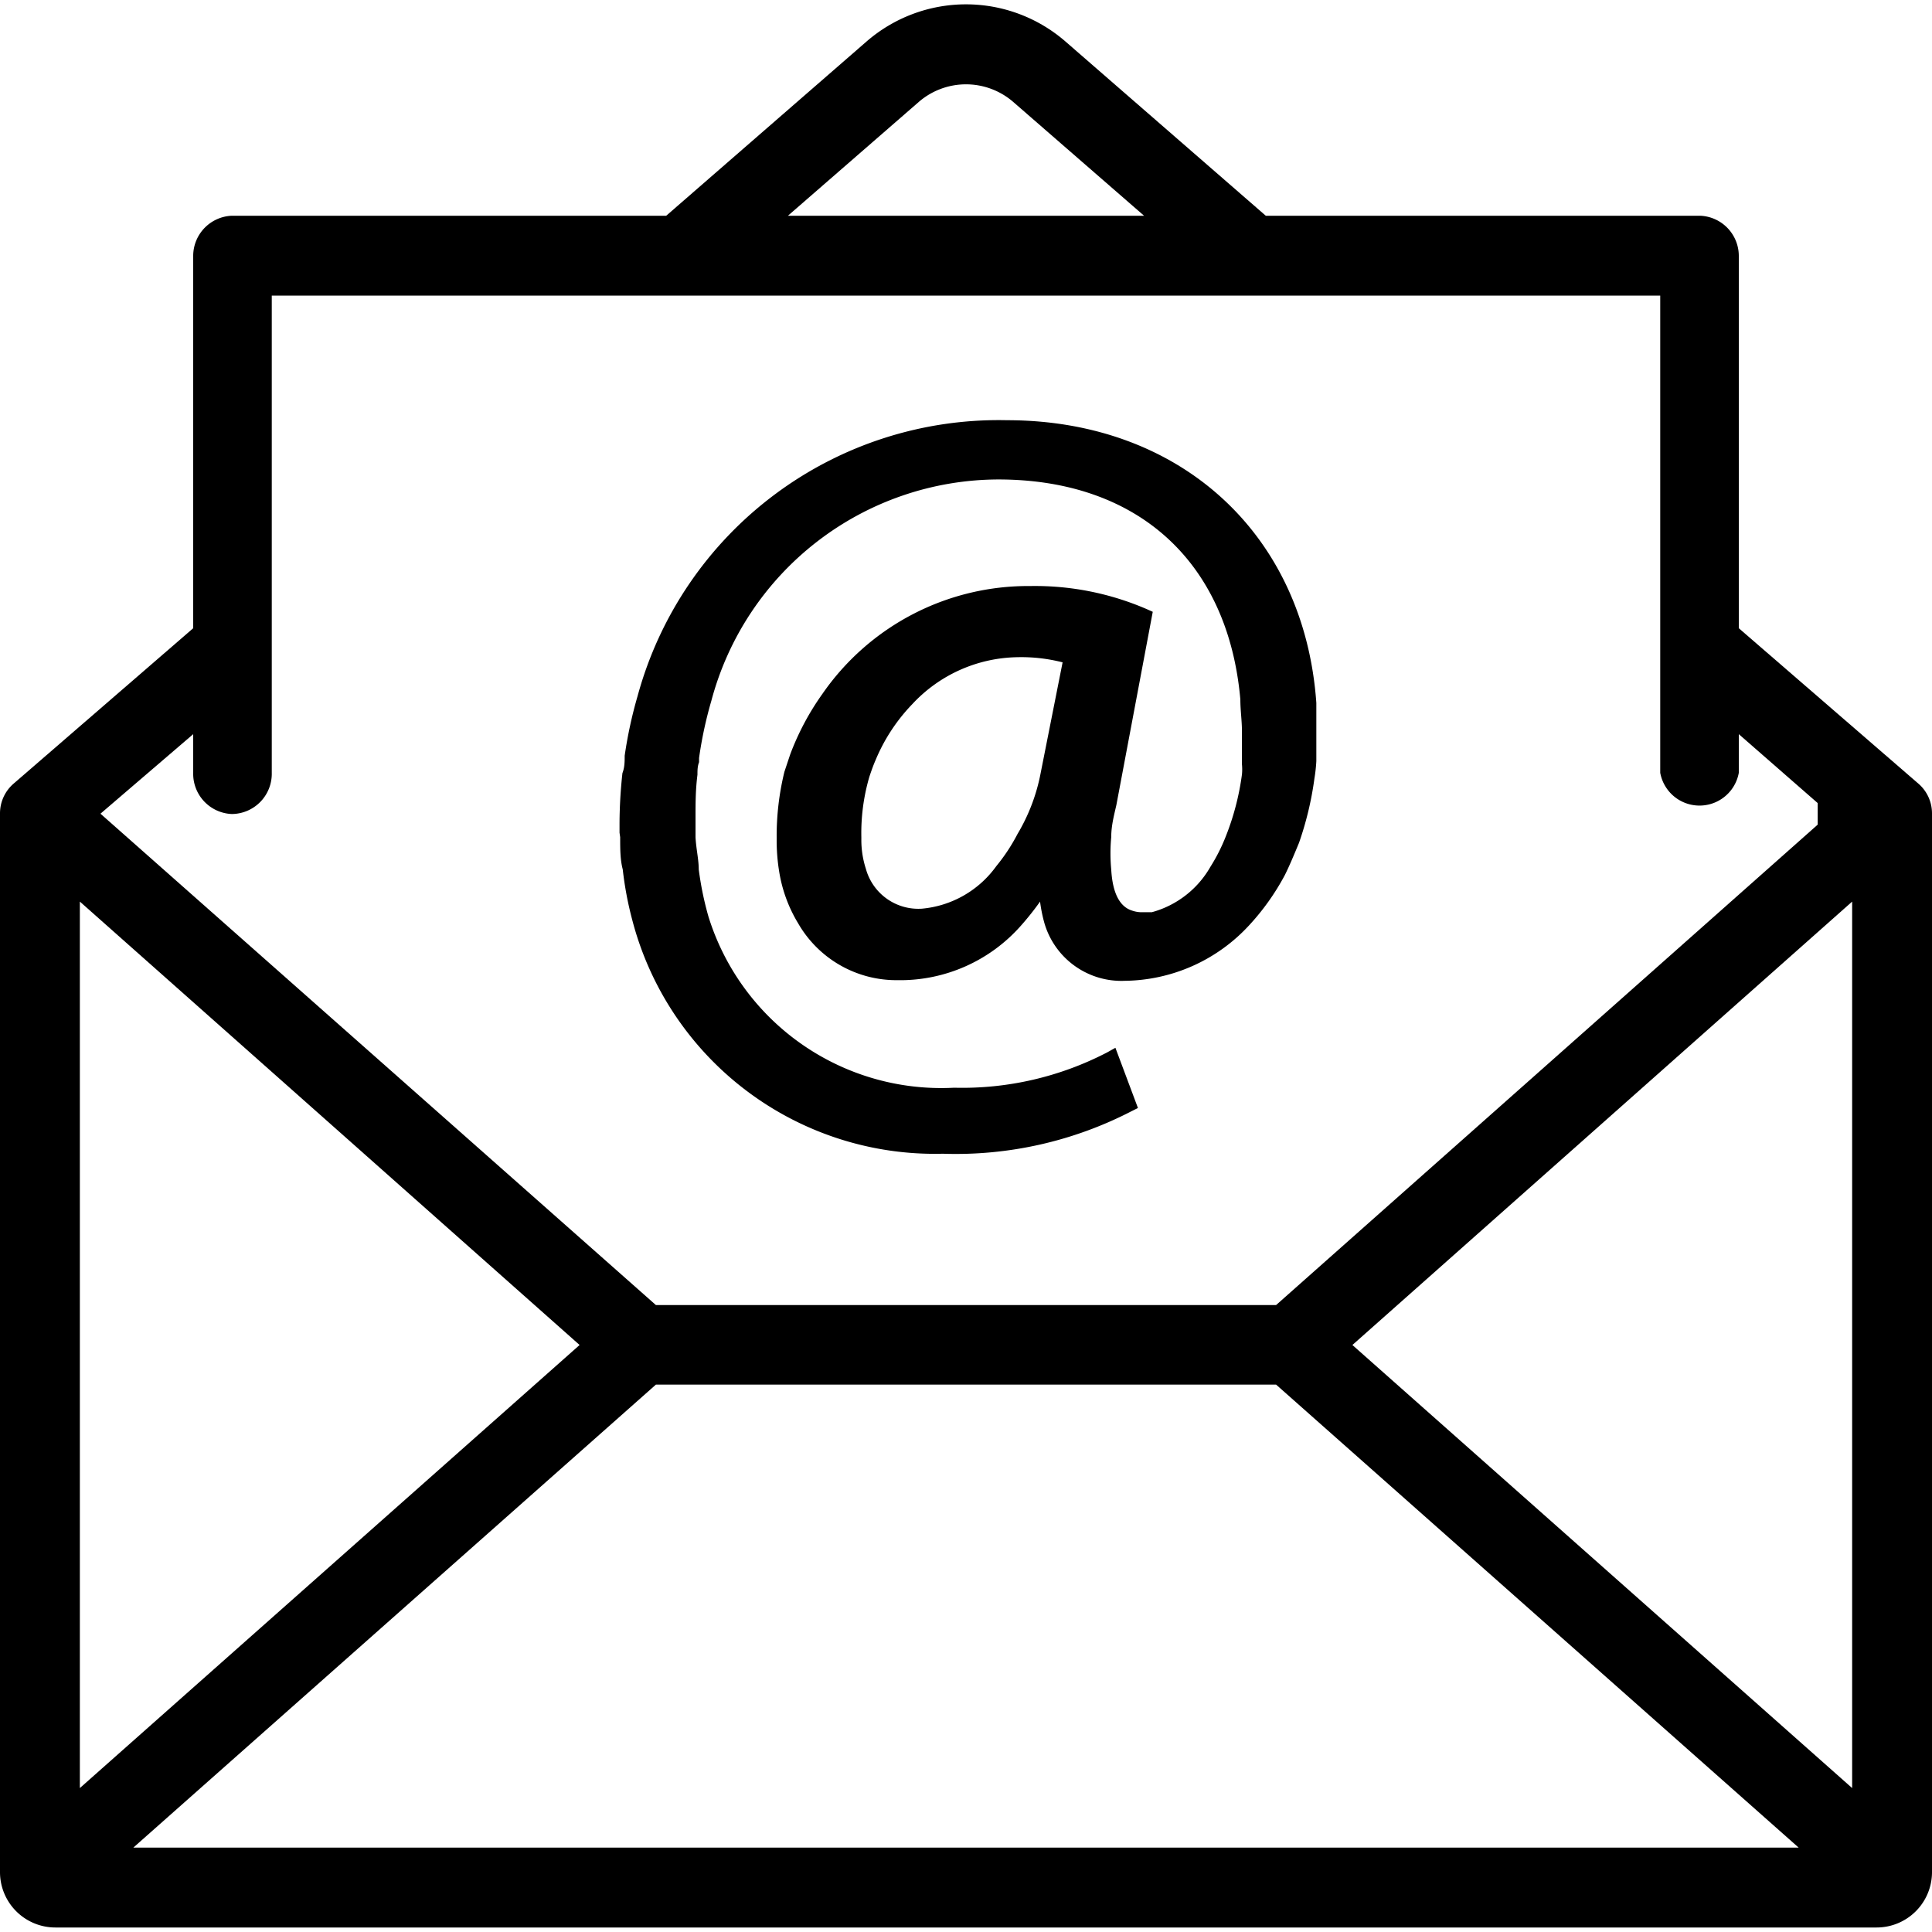 <svg id="Layer_2" data-name="Layer 2" xmlns="http://www.w3.org/2000/svg" viewBox="0 0 60 60"><path d="M60,25.26a1.22,1.22,0,0,0-.43-.93L54,19.51V7.94A1.25,1.25,0,0,0,52.8,6.7H39.31L33.09,1.29a4.71,4.71,0,0,0-6.18,0L20.69,6.7H7.2A1.25,1.25,0,0,0,6,7.94V19.51L.43,24.33a1.22,1.22,0,0,0-.43.93v.09s0,.1,0,.16V58.15a1.72,1.72,0,0,0,1.72,1.71H58.28A1.72,1.72,0,0,0,60,58.15V25.51a1,1,0,0,0,0-.16ZM24.47,6.7l4.07-3.54a2.24,2.24,0,0,1,2.92,0L35.53,6.7ZM57.52,28V55.53L42,41.77ZM20.37,43H39.63L55.86,57.38H4.14ZM7.2,25.28A1.25,1.25,0,0,0,8.44,24V9.18H51.56V24A1.24,1.24,0,0,0,54,24V22.8l2.45,2.14v.67L39.63,40.53H20.37L3.12,25.27,6,22.8V24A1.25,1.25,0,0,0,7.2,25.28ZM18,41.77,2.48,55.53V28Z"/><path d="M19.26,26c0,.36,0,.7.08,1a10.64,10.64,0,0,0,.29,1.55,9.71,9.71,0,0,0,9.65,7.28,11.88,11.88,0,0,0,5.86-1.32l.2-.1-.7-1.87-.25.14a9.76,9.76,0,0,1-4.76,1.1A7.57,7.57,0,0,1,22,28.46,10,10,0,0,1,21.7,27c0-.31-.08-.63-.1-1V25.9c0-.18,0-.35,0-.54,0-.41,0-.83.06-1.3,0-.13,0-.26.05-.39l0-.13a12.51,12.51,0,0,1,.38-1.77A9.25,9.25,0,0,1,31,14.89c4.33,0,7.14,2.55,7.52,6.83,0,.34.05.66.05,1s0,.42,0,.63l0,.39a1.62,1.62,0,0,1,0,.31,8.09,8.09,0,0,1-.5,1.92,5.57,5.57,0,0,1-.48.95,3,3,0,0,1-1.82,1.41l-.09,0-.25,0a.91.91,0,0,1-.27-.05c-.39-.12-.61-.55-.65-1.28a5.34,5.34,0,0,1,0-1c0-.36.09-.69.16-1l1.13-6-.18-.08A8.73,8.73,0,0,0,32,18.2a7.77,7.77,0,0,0-6.46,3.35,8.17,8.17,0,0,0-1,1.88l-.18.54A8.38,8.38,0,0,0,24.12,26v.08a6,6,0,0,0,.08,1,4.45,4.45,0,0,0,.59,1.6,3.52,3.52,0,0,0,3.07,1.76,5,5,0,0,0,3.87-1.72A8.61,8.61,0,0,0,32.3,28a4.67,4.67,0,0,0,.13.65,2.49,2.49,0,0,0,2.5,1.81,5.33,5.33,0,0,0,3.85-1.71,7.44,7.44,0,0,0,1.12-1.57c.15-.3.29-.64.44-1a10.13,10.13,0,0,0,.48-2,5,5,0,0,0,.06-.54c0-.38,0-.72,0-1s0-.55,0-.81c-.37-5.25-4.23-8.78-9.61-8.78A11.62,11.62,0,0,0,19.8,21.62a13.47,13.47,0,0,0-.4,1.85c0,.18,0,.36-.07.54a14.8,14.8,0,0,0-.09,1.54c0,.11,0,.21,0,.31ZM33,20.57,32.32,24a5.81,5.81,0,0,1-.72,1.9,5.74,5.74,0,0,1-.66,1,3.2,3.2,0,0,1-2.31,1.32,1.69,1.69,0,0,1-1.74-1.24,2.91,2.91,0,0,1-.14-.92V26A6.21,6.21,0,0,1,27,24.12c.06-.18.12-.35.19-.51a5.59,5.59,0,0,1,1.14-1.74,4.55,4.55,0,0,1,3.26-1.46A5.16,5.16,0,0,1,33,20.57Zm-8.6,5.53Z"/></svg>
